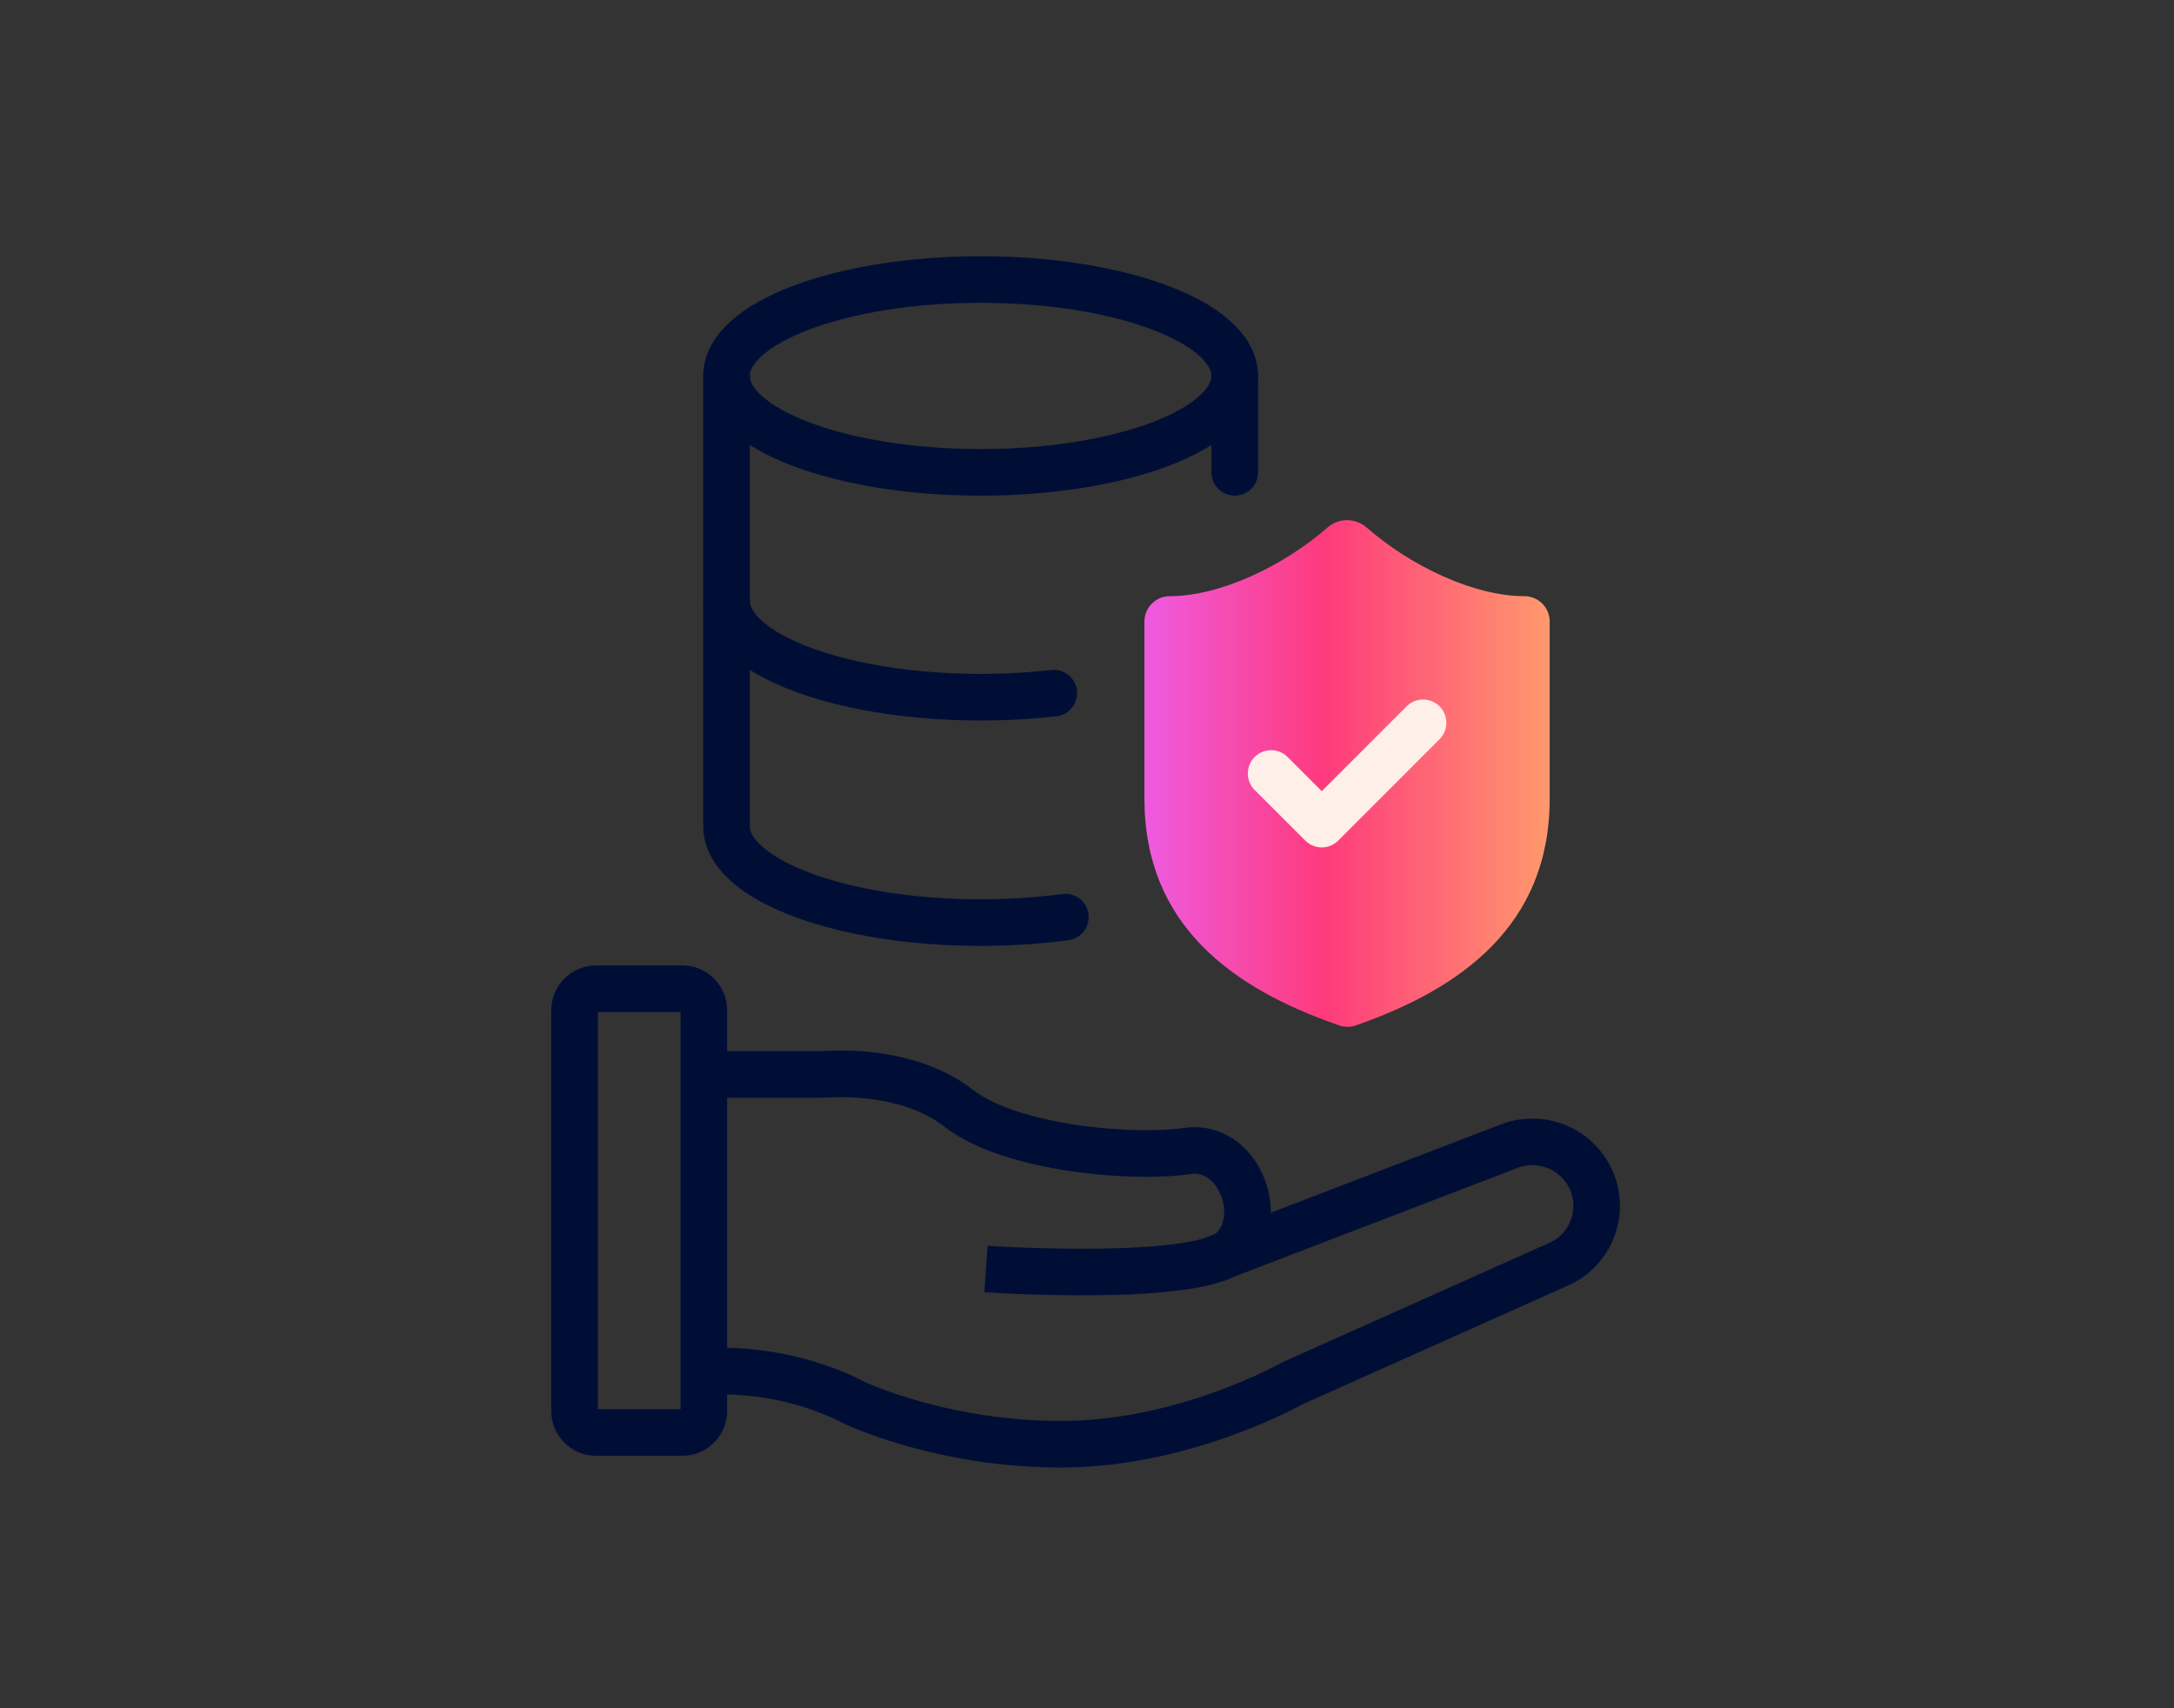 <svg width="140" height="110" viewBox="0 0 140 110" fill="none" xmlns="http://www.w3.org/2000/svg">
<rect x="0" y="0" width="140" height="110" fill="#333333" stroke="none"/>
<path d="M43.94 63.668H38.387C37.621 63.668 37 64.285 37 65.046V90.865C37 91.625 37.621 92.242 38.387 92.242H43.94C44.706 92.242 45.326 91.625 45.326 90.865V65.046C45.326 64.285 44.706 63.668 43.94 63.668Z" stroke="#000E36" stroke-width="3" stroke-miterlimit="10"/>
<path d="M45.328 69.189H52.601C52.943 69.189 53.282 69.179 53.625 69.162C54.873 69.107 58.855 69.133 61.727 71.358C65.176 74.032 73.163 74.617 76.444 74.117C79.724 73.616 81.572 78.295 79.388 80.465C77.204 82.635 63.493 81.718 63.493 81.718" stroke="#000E36" stroke-width="3" stroke-miterlimit="10"/>
<path d="M78.054 81.149L97.091 73.842C99.209 72.975 101.633 73.973 102.506 76.077C103.379 78.181 102.375 80.59 100.257 81.457L83.195 89.091C83.195 89.091 76.44 92.916 68.621 92.998C60.802 93.08 54.998 90.325 54.998 90.325C54.998 90.325 50.96 87.985 45.328 88.319" stroke="#000E36" stroke-width="3" stroke-miterlimit="10"/>
<path d="M99.795 51.437C99.795 59.592 94.087 63.669 87.302 66.034C86.947 66.155 86.561 66.149 86.209 66.018C79.408 63.669 73.699 59.592 73.699 51.437V40.02C73.699 39.587 73.871 39.172 74.177 38.867C74.483 38.561 74.898 38.389 75.33 38.389C78.592 38.389 82.67 36.432 85.508 33.953C85.853 33.657 86.293 33.495 86.747 33.495C87.202 33.495 87.641 33.657 87.987 33.953C90.841 36.448 94.902 38.389 98.164 38.389C98.597 38.389 99.012 38.561 99.318 38.867C99.624 39.172 99.795 39.587 99.795 40.02V51.437Z" fill="url(#paint0_linear_4865_4749)"/>
<path d="M81.856 49.806L85.118 53.068L91.641 46.544" stroke="#FFEFE9" stroke-width="3" stroke-linecap="round" stroke-linejoin="round"/>
<path d="M63.151 30.416C72.189 30.416 79.516 27.637 79.516 24.208C79.516 20.779 72.189 18 63.151 18C54.112 18 46.785 20.779 46.785 24.208C46.785 27.637 54.112 30.416 63.151 30.416Z" stroke="#000E36" stroke-width="3" stroke-linecap="round" stroke-linejoin="round"/>
<path d="M46.785 24.208V53.179C46.775 54.175 47.396 55.156 48.595 56.041C49.794 56.926 51.537 57.689 53.676 58.265C55.816 58.841 58.289 59.214 60.887 59.352C63.485 59.489 66.133 59.388 68.606 59.056" stroke="#000E36" stroke-width="3" stroke-linecap="round" stroke-linejoin="round"/>
<path d="M79.516 24.208V30.416" stroke="#000E36" stroke-width="3" stroke-linecap="round" stroke-linejoin="round"/>
<path d="M46.785 38.694C46.788 39.662 47.386 40.616 48.533 41.48C49.681 42.344 51.344 43.094 53.391 43.671C55.439 44.248 57.813 44.636 60.325 44.803C62.838 44.97 65.418 44.912 67.861 44.633" stroke="#000E36" stroke-width="3" stroke-linecap="round" stroke-linejoin="round"/>
<defs>
<linearGradient id="paint0_linear_4865_4749" x1="73.699" y1="49.808" x2="99.795" y2="49.808" gradientUnits="userSpaceOnUse">
<stop stop-color="#EE5BE0"/>
<stop offset="0.442" stop-color="#FE3A7C"/>
<stop offset="1" stop-color="#FF996D"/>
</linearGradient>
</defs>
</svg>
